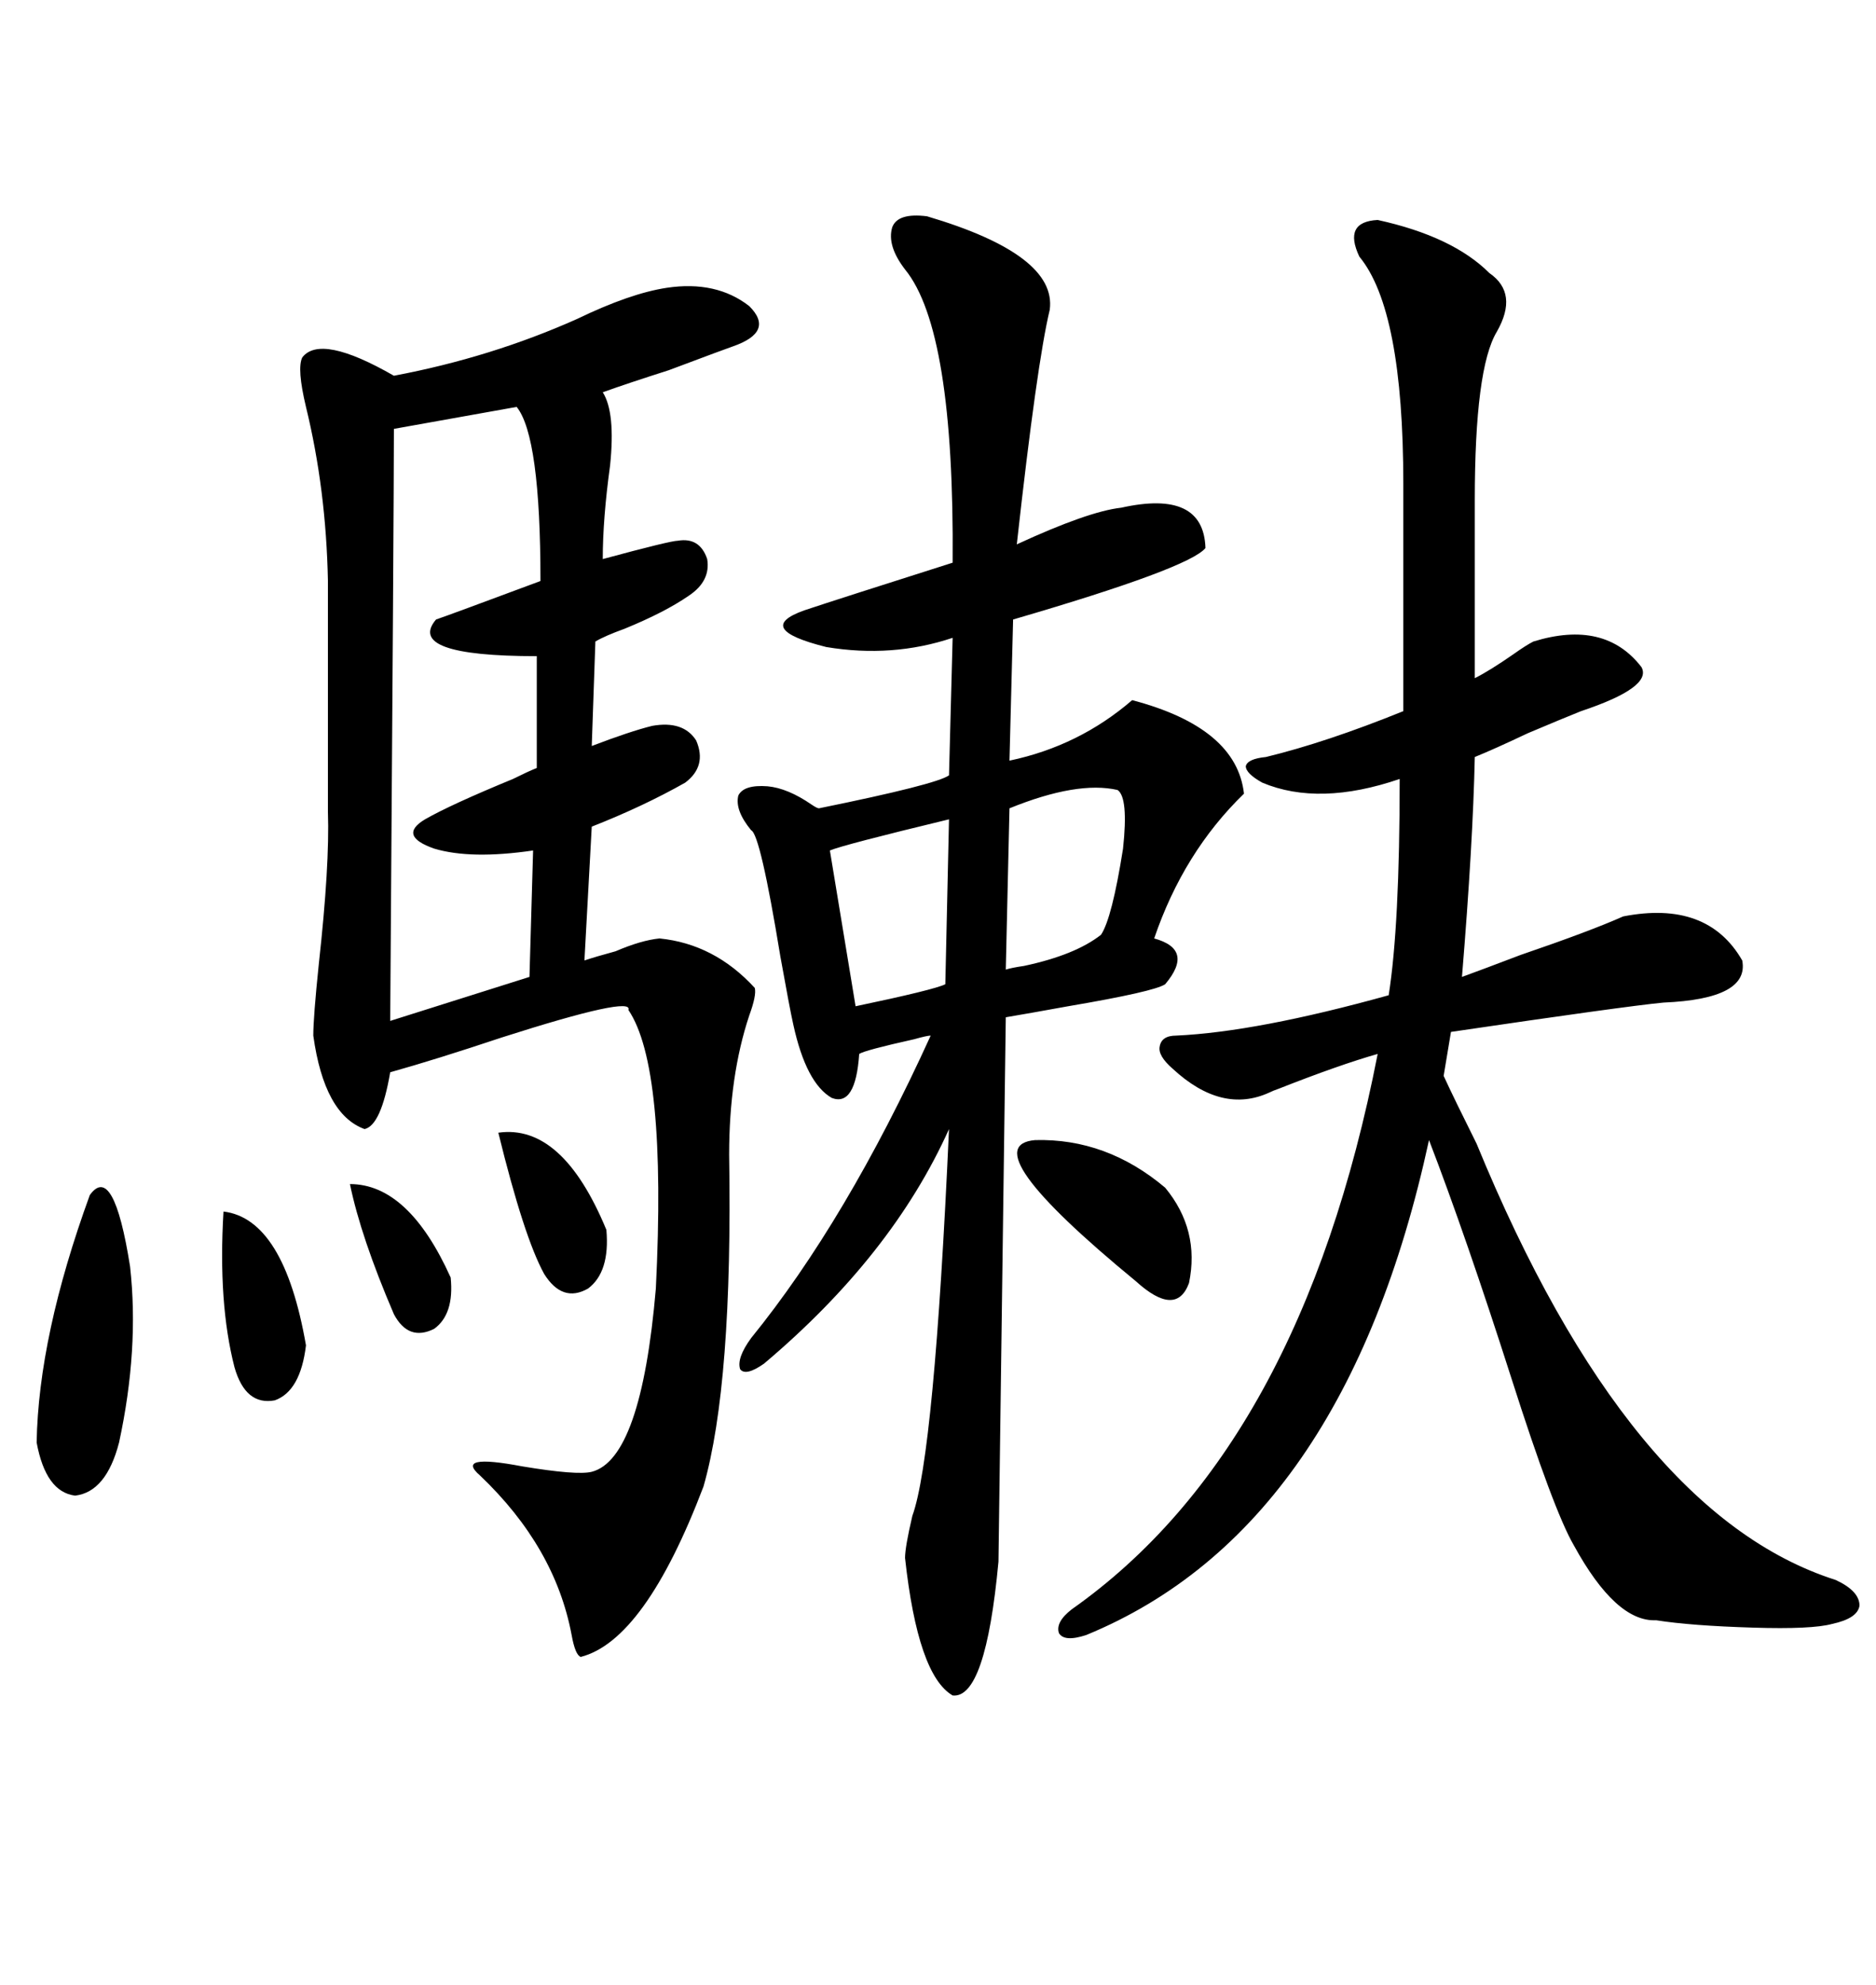 <svg xmlns="http://www.w3.org/2000/svg" xmlns:xlink="http://www.w3.org/1999/xlink" width="300" height="317.285"><path d="M106.64 46.00L106.64 46.00Q114.55 44.82 119.82 48.93L119.82 48.93Q123.93 53.03 117.19 55.37L117.19 55.37Q116.31 55.66 106.93 59.18L106.93 59.18Q100.49 61.23 96.39 62.70L96.39 62.70Q98.44 65.92 97.56 74.41L97.56 74.41Q96.39 82.91 96.39 89.36L96.39 89.36Q107.23 86.43 108.40 86.43L108.40 86.43Q111.91 85.84 113.09 89.36L113.09 89.36Q113.67 92.87 110.16 95.21L110.16 95.21Q106.35 97.85 99.90 100.49L99.90 100.49Q96.68 101.66 95.21 102.54L95.21 102.54L94.63 119.24Q100.78 116.89 104.30 116.02L104.30 116.02Q109.28 115.14 111.33 118.36L111.33 118.36Q113.09 122.46 109.57 125.10L109.57 125.10Q102.83 128.91 94.63 132.13L94.63 132.13L93.46 153.52Q95.21 152.93 98.44 152.05L98.44 152.05Q102.54 150.29 105.47 150L105.47 150Q114.26 150.88 120.70 157.91L120.70 157.91Q121.00 159.08 119.82 162.30L119.82 162.30Q116.60 171.97 116.60 184.57L116.60 184.57Q117.19 221.19 112.50 237.60L112.50 237.60Q103.13 262.21 92.87 264.84L92.87 264.84Q91.99 264.55 91.41 261.33L91.41 261.33Q88.77 247.27 76.76 235.84L76.76 235.84Q72.66 232.32 83.50 234.38L83.50 234.38Q92.29 235.84 94.63 235.25L94.63 235.25Q102.54 233.20 104.88 205.96L104.88 205.96Q106.64 170.51 100.49 161.43L100.49 161.43Q101.37 159.08 80.27 165.82L80.27 165.82Q69.73 169.34 62.40 171.39L62.40 171.39Q60.94 179.88 58.30 180.47L58.30 180.47Q51.86 178.13 50.10 165.53L50.10 165.53Q50.10 162.60 50.98 154.10L50.98 154.10Q52.73 138.28 52.44 129.79L52.44 129.79L52.44 92.87Q52.15 78.22 48.93 65.04L48.93 65.04Q47.46 58.89 48.34 57.13L48.34 57.13Q51.27 53.32 62.99 60.06L62.99 60.06Q78.52 57.13 92.29 50.98L92.29 50.98Q100.78 46.88 106.64 46.00ZM148.24 34.57L148.24 34.57Q169.04 40.72 167.87 49.51L167.87 49.51Q165.82 58.01 162.60 87.01L162.60 87.01Q174.02 81.74 179.30 81.15L179.30 81.15Q192.48 78.22 192.77 87.60L192.77 87.60Q190.14 90.82 162.01 99.02L162.01 99.02L161.43 121.58Q172.56 119.24 181.05 111.91L181.05 111.91Q197.75 116.31 198.93 126.86L198.93 126.86Q189.26 136.23 184.57 150L184.57 150Q191.02 151.76 186.33 157.32L186.33 157.32Q184.57 158.50 170.80 160.84L170.80 160.84Q164.36 162.01 160.84 162.60L160.84 162.60L159.67 249.61Q157.62 271.58 152.34 271.00L152.34 271.00Q146.78 267.77 144.73 249.02L144.73 249.02Q144.73 247.27 145.90 242.29L145.90 242.29Q149.41 232.62 151.76 180.47L151.76 180.47Q142.68 200.68 122.17 217.97L122.17 217.97Q119.24 220.02 118.36 218.85L118.36 218.85Q117.77 217.09 120.12 213.87L120.12 213.87Q135.35 195.12 148.83 165.53L148.83 165.53Q148.24 165.53 146.19 166.11L146.19 166.11Q138.28 167.87 137.40 168.46L137.40 168.46Q136.82 176.95 133.01 175.49L133.01 175.49Q128.91 173.14 126.86 163.77L126.86 163.77Q126.27 161.13 124.80 152.93L124.80 152.93Q121.58 133.30 120.12 132.71L120.12 132.71Q117.48 129.49 118.07 127.15L118.07 127.15Q118.95 125.39 122.75 125.68L122.75 125.68Q125.98 125.98 129.79 128.61L129.79 128.61Q130.66 129.20 130.96 129.20L130.96 129.20Q149.71 125.39 151.76 123.93L151.76 123.93L152.34 101.95Q142.68 105.18 132.13 103.42L132.13 103.42Q120.41 100.49 128.61 97.56L128.61 97.56Q133.89 95.80 152.34 89.94L152.34 89.94Q152.64 52.73 144.73 43.07L144.73 43.07Q141.80 39.26 142.68 36.33L142.68 36.33Q143.55 33.98 148.24 34.57ZM220.31 35.16L220.31 35.16Q232.32 37.79 238.18 43.65L238.18 43.65Q242.87 46.88 239.36 53.03L239.36 53.03Q235.84 58.89 235.84 79.98L235.84 79.98L235.84 108.40Q238.18 107.23 241.99 104.59L241.99 104.59Q244.04 103.13 245.21 102.54L245.21 102.54Q256.64 99.02 262.50 106.64L262.50 106.64Q264.26 109.86 252.83 113.67L252.83 113.67Q249.90 114.84 244.34 117.19L244.34 117.19Q238.77 119.82 235.84 121.00L235.84 121.00Q235.55 134.77 233.79 156.15L233.79 156.15Q237.01 154.98 243.16 152.64L243.16 152.64Q254.30 148.83 259.57 146.48L259.57 146.48Q273.05 143.85 278.61 153.52L278.61 153.52Q279.79 159.67 266.02 160.25L266.02 160.25Q259.86 160.84 232.03 164.94L232.03 164.94L230.86 171.97Q232.62 175.78 236.13 182.81L236.13 182.81Q260.45 241.99 293.55 252.54L293.55 252.54Q297.36 254.30 297.36 256.64L297.36 256.64Q297.07 258.69 292.97 259.57L292.97 259.57Q289.75 260.45 280.37 260.16L280.37 260.16Q270.41 259.86 264.84 258.98L264.84 258.98Q258.40 259.28 251.66 246.97L251.66 246.97Q248.44 241.41 241.70 220.31L241.70 220.31Q234.38 197.46 228.52 182.23L228.52 182.23Q215.04 244.34 173.73 261.33L173.73 261.33Q170.21 262.50 169.34 261.04L169.34 261.04Q168.75 259.28 171.39 257.23L171.39 257.23Q208.01 231.45 220.31 168.46L220.31 168.46Q214.16 170.21 204.49 174.02L204.49 174.02Q203.61 174.32 203.03 174.61L203.03 174.61Q195.41 178.13 187.50 170.80L187.50 170.80Q185.16 168.75 185.45 167.29L185.45 167.29Q185.74 165.53 188.09 165.53L188.09 165.53Q200.98 164.94 222.07 159.08L222.07 159.08Q223.83 147.95 223.83 124.51L223.83 124.51Q210.94 128.91 201.86 125.10L201.86 125.10Q199.22 123.63 199.22 122.46L199.22 122.46Q199.51 121.29 202.44 121.00L202.44 121.00Q212.11 118.65 224.41 113.67L224.41 113.67L224.41 77.34Q224.41 49.51 217.38 41.02L217.38 41.02Q214.75 35.45 220.31 35.16ZM82.62 65.04L82.62 65.04L62.99 68.55Q62.99 79.98 62.40 163.18L62.40 163.18L84.67 156.15L85.25 135.94Q75.29 137.40 69.43 135.64L69.43 135.64Q63.57 133.59 67.97 130.96L67.97 130.96Q72.07 128.61 82.03 124.51L82.03 124.51Q84.38 123.34 85.84 122.75L85.84 122.75L85.84 104.88Q64.75 104.88 69.73 99.02L69.73 99.02Q71.48 98.44 86.43 92.87L86.43 92.87Q86.43 69.73 82.62 65.04ZM14.36 191.02L14.36 191.02Q18.16 185.74 20.80 202.44L20.80 202.44Q22.27 215.63 19.04 230.57L19.04 230.57Q16.99 238.48 12.01 239.06L12.01 239.06Q7.32 238.48 5.86 230.57L5.86 230.57Q6.15 213.57 14.36 191.02ZM178.71 126.27L178.71 126.27Q172.27 124.80 161.43 129.20L161.43 129.20L160.84 154.98Q161.72 154.69 163.77 154.39L163.77 154.39Q171.97 152.64 176.07 149.41L176.07 149.41Q177.83 146.78 179.59 135.64L179.59 135.64Q180.47 127.44 178.71 126.27ZM151.17 157.32L151.76 130.96Q134.77 135.06 132.71 135.94L132.71 135.94L136.82 160.84Q149.41 158.20 151.17 157.32L151.17 157.32ZM165.53 182.23L165.53 182.23Q176.95 181.93 186.33 189.84L186.33 189.84Q191.89 196.58 190.14 205.08L190.14 205.08Q188.09 210.64 181.64 204.79L181.64 204.79Q155.27 183.11 165.53 182.23ZM35.74 193.65L35.74 193.65Q45.41 194.82 48.93 215.04L48.93 215.04Q48.05 222.36 43.95 223.83L43.95 223.83Q39.26 224.71 37.50 218.55L37.50 218.55Q34.86 208.30 35.74 193.65ZM79.69 181.05L79.69 181.05Q89.94 179.59 96.97 196.58L96.97 196.58Q97.56 203.32 94.04 205.96L94.04 205.96Q89.94 208.30 87.01 203.61L87.01 203.61Q83.79 197.75 79.69 181.05ZM55.96 189.26L55.96 189.26Q65.33 189.26 72.07 204.20L72.07 204.20Q72.66 210.06 69.43 212.40L69.43 212.40Q65.33 214.45 62.99 210.06L62.99 210.06Q57.71 197.75 55.96 189.26Z"/></svg>
